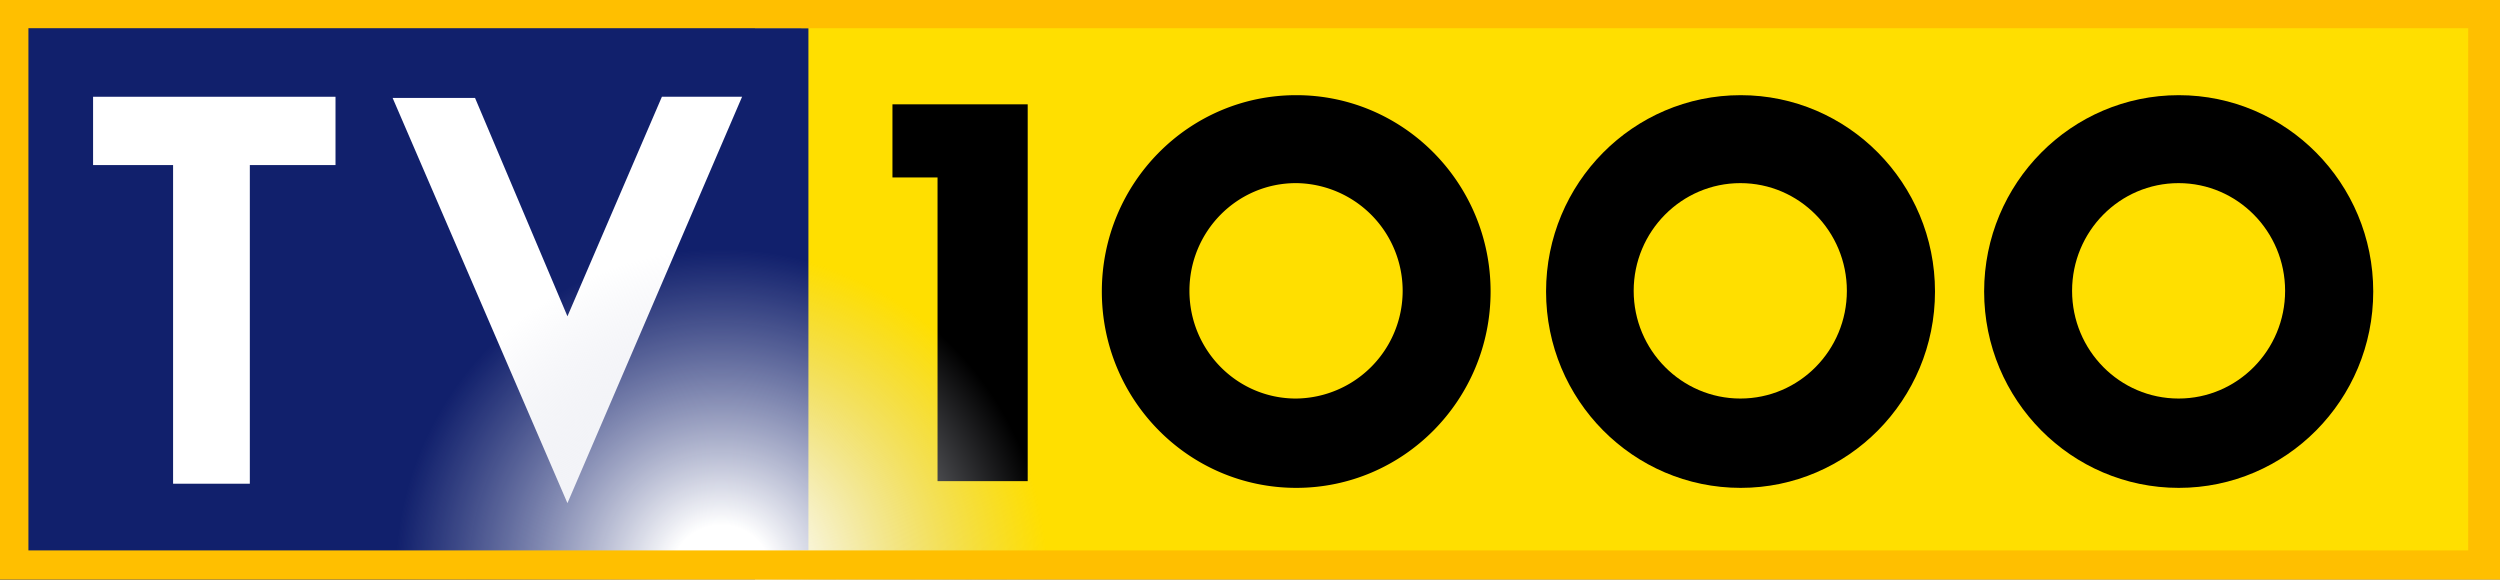 <?xml version="1.0" encoding="UTF-8" standalone="no"?>
<svg
   xmlns:dc="http://purl.org/dc/elements/1.1/"
   xmlns:cc="http://creativecommons.org/ns#"
   xmlns:rdf="http://www.w3.org/1999/02/22-rdf-syntax-ns#"
   xmlns:svg="http://www.w3.org/2000/svg"
   xmlns="http://www.w3.org/2000/svg"
   xmlns:xlink="http://www.w3.org/1999/xlink"
   width="264.583mm"
   height="61.342mm"
   viewBox="0 0 264.583 61.342"
   version="1.1"
   id="svg8">
  <rect x="0" y="0" width="264.583" height="61.342" fill="#808080" stroke="none"/>
  <defs
     id="defs2"><linearGradient
   id="linearGradient4505">
  <stop
     style="stop-color:#ffffff;stop-opacity:1"
     offset="0"
     id="stop4501" />
  <stop
     style="stop-color:#ffffff;stop-opacity:1"
     offset="0.059"
     id="stop4509" />
  <stop
     style="stop-color:#ced1e1;stop-opacity:0"
     offset="0.381"
     id="stop4511" />
  <stop
     style="stop-color:#11206c;stop-opacity:0"
     offset="1"
     id="stop4503" />
</linearGradient>
<clipPath
   id="clipPath3009"
   clipPathUnits="userSpaceOnUse">
  <path
     id="path3011"
     d="M 0,0 H 612 V 738 H 0 Z" />
</clipPath>

	
	
	
<clipPath
   id="clipPath3009-7"
   clipPathUnits="userSpaceOnUse">
  <path
     id="path3011-2"
     d="M 0,0 H 612 V 738 H 0 Z" />
</clipPath>
<clipPath
   id="clipPath3009-8"
   clipPathUnits="userSpaceOnUse">
  <path
     id="path3011-1"
     d="M 0,0 H 612 V 738 H 0 Z" />
</clipPath>
<clipPath
   id="clipPath3009-79"
   clipPathUnits="userSpaceOnUse">
  <path
     id="path3011-14"
     d="M 0,0 H 612 V 738 H 0 Z" />
</clipPath>
<clipPath
   id="clipPath3009-3"
   clipPathUnits="userSpaceOnUse">
  <path
     id="path3011-4"
     d="M 0,0 H 612 V 738 H 0 Z" />
</clipPath>
<clipPath
   id="clipPath3009-5"
   clipPathUnits="userSpaceOnUse">
  <path
     id="path3011-3"
     d="M 0,0 H 612 V 738 H 0 Z" />
</clipPath>
<clipPath
   id="clipPath3009-72"
   clipPathUnits="userSpaceOnUse">
  <path
     id="path3011-29"
     d="M 0,0 H 612 V 738 H 0 Z" />
</clipPath>
<clipPath
   id="clipPath3009-7-9"
   clipPathUnits="userSpaceOnUse">
  <path
     id="path3011-2-3"
     d="M 0,0 H 612 V 738 H 0 Z" />
</clipPath>
<clipPath
   id="clipPath3009-8-1"
   clipPathUnits="userSpaceOnUse">
  <path
     id="path3011-1-54"
     d="M 0,0 H 612 V 738 H 0 Z" />
</clipPath>
<clipPath
   id="clipPath3009-79-5"
   clipPathUnits="userSpaceOnUse">
  <path
     id="path3011-14-6"
     d="M 0,0 H 612 V 738 H 0 Z" />
</clipPath>
<clipPath
   id="clipPath3009-3-1"
   clipPathUnits="userSpaceOnUse">
  <path
     id="path3011-4-0"
     d="M 0,0 H 612 V 738 H 0 Z" />
</clipPath>
<clipPath
   id="clipPath3009-5-0"
   clipPathUnits="userSpaceOnUse">
  <path
     id="path3011-3-6"
     d="M 0,0 H 612 V 738 H 0 Z" />
</clipPath>
<clipPath
   id="clipPath3009-1"
   clipPathUnits="userSpaceOnUse">
  <path
     id="path3011-6"
     d="M 0,0 H 612 V 738 H 0 Z" />
</clipPath>
<clipPath
   id="clipPath3009-7-3"
   clipPathUnits="userSpaceOnUse">
  <path
     id="path3011-2-7"
     d="M 0,0 H 612 V 738 H 0 Z" />
</clipPath>
<clipPath
   id="clipPath3009-8-9"
   clipPathUnits="userSpaceOnUse">
  <path
     id="path3011-1-5"
     d="M 0,0 H 612 V 738 H 0 Z" />
</clipPath>
<clipPath
   id="clipPath3009-79-2"
   clipPathUnits="userSpaceOnUse">
  <path
     id="path3011-14-3"
     d="M 0,0 H 612 V 738 H 0 Z" />
</clipPath>
<clipPath
   id="clipPath3009-6"
   clipPathUnits="userSpaceOnUse">
  <path
     id="path3011-9"
     d="M 0,0 H 612 V 738 H 0 Z" />
</clipPath>
<clipPath
   id="clipPath3009-7-6"
   clipPathUnits="userSpaceOnUse">
  <path
     id="path3011-2-4"
     d="M 0,0 H 612 V 738 H 0 Z" />
</clipPath>
<clipPath
   id="clipPath3009-8-7"
   clipPathUnits="userSpaceOnUse">
  <path
     id="path3011-1-7"
     d="M 0,0 H 612 V 738 H 0 Z" />
</clipPath>
<clipPath
   id="clipPath3009-79-9"
   clipPathUnits="userSpaceOnUse">
  <path
     id="path3011-14-35"
     d="M 0,0 H 612 V 738 H 0 Z" />
</clipPath>
<clipPath
   id="clipPath3009-3-19"
   clipPathUnits="userSpaceOnUse">
  <path
     id="path3011-4-4"
     d="M 0,0 H 612 V 738 H 0 Z" />
</clipPath>
<clipPath
   id="clipPath3009-56"
   clipPathUnits="userSpaceOnUse">
  <path
     id="path3011-0"
     d="M 0,0 H 612 V 738 H 0 Z" />
</clipPath>
<clipPath
   id="clipPath3009-4"
   clipPathUnits="userSpaceOnUse">
  <path
     id="path3011-95"
     d="M 0,0 H 612 V 738 H 0 Z" />
</clipPath>
<clipPath
   id="clipPath3009-7-7"
   clipPathUnits="userSpaceOnUse">
  <path
     id="path3011-2-76"
     d="M 0,0 H 612 V 738 H 0 Z" />
</clipPath>
<clipPath
   id="clipPath3009-8-0"
   clipPathUnits="userSpaceOnUse">
  <path
     id="path3011-1-72"
     d="M 0,0 H 612 V 738 H 0 Z" />
</clipPath>
<clipPath
   id="clipPath3009-79-3"
   clipPathUnits="userSpaceOnUse">
  <path
     id="path3011-14-5"
     d="M 0,0 H 612 V 738 H 0 Z" />
</clipPath>
<clipPath
   id="clipPath3009-3-6"
   clipPathUnits="userSpaceOnUse">
  <path
     id="path3011-4-3"
     d="M 0,0 H 612 V 738 H 0 Z" />
</clipPath>
<clipPath
   id="clipPath3009-5-3"
   clipPathUnits="userSpaceOnUse">
  <path
     id="path3011-3-7"
     d="M 0,0 H 612 V 738 H 0 Z" />
</clipPath>
<clipPath
   id="clipPath3009-72-0"
   clipPathUnits="userSpaceOnUse">
  <path
     id="path3011-29-9"
     d="M 0,0 H 612 V 738 H 0 Z" />
</clipPath>
<clipPath
   id="clipPath3009-7-9-8"
   clipPathUnits="userSpaceOnUse">
  <path
     id="path3011-2-3-9"
     d="M 0,0 H 612 V 738 H 0 Z" />
</clipPath>
<clipPath
   id="clipPath3009-8-1-7"
   clipPathUnits="userSpaceOnUse">
  <path
     id="path3011-1-54-0"
     d="M 0,0 H 612 V 738 H 0 Z" />
</clipPath>
<clipPath
   id="clipPath3009-79-5-1"
   clipPathUnits="userSpaceOnUse">
  <path
     id="path3011-14-6-5"
     d="M 0,0 H 612 V 738 H 0 Z" />
</clipPath>
<clipPath
   id="clipPath3009-3-1-5"
   clipPathUnits="userSpaceOnUse">
  <path
     id="path3011-4-0-5"
     d="M 0,0 H 612 V 738 H 0 Z" />
</clipPath>
<clipPath
   id="clipPath3009-5-0-4"
   clipPathUnits="userSpaceOnUse">
  <path
     id="path3011-3-6-1"
     d="M 0,0 H 612 V 738 H 0 Z" />
</clipPath>
<clipPath
   id="clipPath3009-1-0"
   clipPathUnits="userSpaceOnUse">
  <path
     id="path3011-6-1"
     d="M 0,0 H 612 V 738 H 0 Z" />
</clipPath>
<clipPath
   id="clipPath3009-7-3-6"
   clipPathUnits="userSpaceOnUse">
  <path
     id="path3011-2-7-9"
     d="M 0,0 H 612 V 738 H 0 Z" />
</clipPath>
<clipPath
   id="clipPath3009-8-9-1"
   clipPathUnits="userSpaceOnUse">
  <path
     id="path3011-1-5-8"
     d="M 0,0 H 612 V 738 H 0 Z" />
</clipPath>
<clipPath
   id="clipPath3009-79-2-1"
   clipPathUnits="userSpaceOnUse">
  <path
     id="path3011-14-3-9"
     d="M 0,0 H 612 V 738 H 0 Z" />
</clipPath>
<clipPath
   id="clipPath3009-51"
   clipPathUnits="userSpaceOnUse">
  <path
     id="path3011-5"
     d="M 0,0 H 612 V 738 H 0 Z" />
</clipPath>
<clipPath
   id="clipPath3009-7-2"
   clipPathUnits="userSpaceOnUse">
  <path
     id="path3011-2-79"
     d="M 0,0 H 612 V 738 H 0 Z" />
</clipPath>
<clipPath
   id="clipPath3009-8-2"
   clipPathUnits="userSpaceOnUse">
  <path
     id="path3011-1-73"
     d="M 0,0 H 612 V 738 H 0 Z" />
</clipPath>
<clipPath
   id="clipPath3009-79-56"
   clipPathUnits="userSpaceOnUse">
  <path
     id="path3011-14-4"
     d="M 0,0 H 612 V 738 H 0 Z" />
</clipPath>
<clipPath
   id="clipPath3009-3-2"
   clipPathUnits="userSpaceOnUse">
  <path
     id="path3011-4-41"
     d="M 0,0 H 612 V 738 H 0 Z" />
</clipPath>
<clipPath
   id="clipPath3009-67"
   clipPathUnits="userSpaceOnUse">
  <path
     id="path3011-99"
     d="M 0,0 H 612 V 738 H 0 Z" />
</clipPath>
<style
   id="style4271">.a{fill:#243c8c;}.b{fill:#fff;}.c{fill:#ffdc00;}</style>
<style
   id="style4361">.a{fill:#243c8c;}.b{fill:#fff;}.c{fill:#ffdc00;}</style>
<radialGradient
   xlink:href="#linearGradient4505"
   id="radialGradient4507"
   cx="-194.662"
   cy="707.469"
   fx="-194.662"
   fy="707.469"
   r="52.472"
   gradientTransform="matrix(1.725,0,0,1.729,145.743,-508.427)"
   gradientUnits="userSpaceOnUse" />
</defs>
  <g
     id="layer1"
     transform="translate(266.384,-653.851)">
    <g
       id="g4544">
      <path
         id="rect4381"
         style="fill:#ffdf00;fill-opacity:1;stroke-width:1"
         d="M 319.984,7.902 V 224.354 l 671.631,0 V 7.902 Z"
         transform="matrix(0.265,0,0,0.265,-266.384,653.851)" />
      <g
         id="g4534">
        <g
           id="g4521">
          <polyline
             points="356.421 276.919 410.431 276.919 410.431 427.404 374.425 427.404 374.425 306.123 356.421 306.123 356.421 276.919"
             id="polyline4383"
             transform="matrix(0.265,0,0,0.265,-266.384,591.509)" />
          <path
             d="m -129.229,673.232 c -6.236,0 -11.273,5.109 -11.273,11.399 0,6.291 5.036,11.399 11.273,11.399 a 11.4,11.4 0 0 0 0,-22.799 m 20.599,11.472 c 0,11.472 -9.218,20.78 -20.563,20.78 -11.381,0 -20.58,-9.309 -20.58,-20.78 0,-11.472 9.199,-20.78 20.58,-20.78 11.345,0 20.563,9.309 20.563,20.78 z"
             id="path4385"
             style="stroke-width:0.265" />
          <path
             d="m -82.196,673.232 c -6.217,0 -11.29,5.109 -11.29,11.399 0,6.291 5.073,11.399 11.29,11.399 6.236,0 11.272,-5.109 11.272,-11.399 0,-6.291 -5.036,-11.399 -11.272,-11.399 m 20.599,11.472 c 0,11.472 -9.218,20.78 -20.563,20.78 -11.381,0 -20.599,-9.309 -20.599,-20.78 0,-11.472 9.217,-20.78 20.599,-20.78 11.345,0 20.563,9.309 20.563,20.78 z"
             id="path4387"
             style="stroke-width:0.265" />
          <path
             d="m -35.816,673.232 c -6.236,0 -11.273,5.109 -11.273,11.399 0,6.291 5.036,11.399 11.273,11.399 6.217,0 11.272,-5.109 11.272,-11.399 0,-6.291 -5.055,-11.399 -11.272,-11.399 m 20.599,11.472 c 0,11.472 -9.218,20.78 -20.581,20.78 -11.363,0 -20.599,-9.309 -20.599,-20.78 0,-11.472 9.236,-20.78 20.599,-20.78 11.363,0 20.581,9.309 20.581,20.78 z"
             id="path4389"
             style="stroke-width:0.265" />
        </g>
      </g>
    </g>
    <g
       id="g4527">
      <path
         class="a"
         d="m -180.826,656.833 -8.49,0 v 55.269 l 8.49,0 z m -7.908,-2.982 -77.65,0 v 61.342 l 79.904,0 v -61.342 z"
         id="path4391"
         style="fill:#11206c;fill-opacity:1;stroke-width:0.265" />
      <g
         id="g4515">
        <polyline
           class="b"
           points="37.173 273.896 133.992 273.896 133.992 301.176 99.773 301.176 99.773 428.435 69.125 428.435 69.125 301.176 37.173 301.176 37.173 273.896"
           id="polyline4393"
           transform="matrix(0.265,0,0,0.265,-266.384,591.509)" />
        <polyline
           class="b"
           points="156.805 274.377 189.72 274.377 226.621 361.576 264.343 273.896 296.365 273.896 226.621 436.199 156.805 274.377"
           id="polyline4395"
           transform="matrix(0.265,0,0,0.265,-266.384,591.509)" />
      </g>
    </g>
    <ellipse
       style="fill:url(#radialGradient4507);fill-opacity:1;stroke:none;stroke-width:0.524;stroke-linecap:square;stroke-miterlimit:4;stroke-dasharray:none;stroke-opacity:1;paint-order:markers fill stroke"
       id="path4499"
       cx="-189.728"
       cy="730.277"
       rx="52.472"
       ry="52.087" />
    <path
       class="a"
       d="M -263.376,656.833 H -5.166 v 55.269 H -263.376 Z M -4.055,653.851 H -266.384 V 715.193 H -1.801 v -61.342 z"
       id="path4391-8"
       style="fill:#ffbf00;fill-opacity:1;stroke-width:0.265" />
  </g>
</svg>
